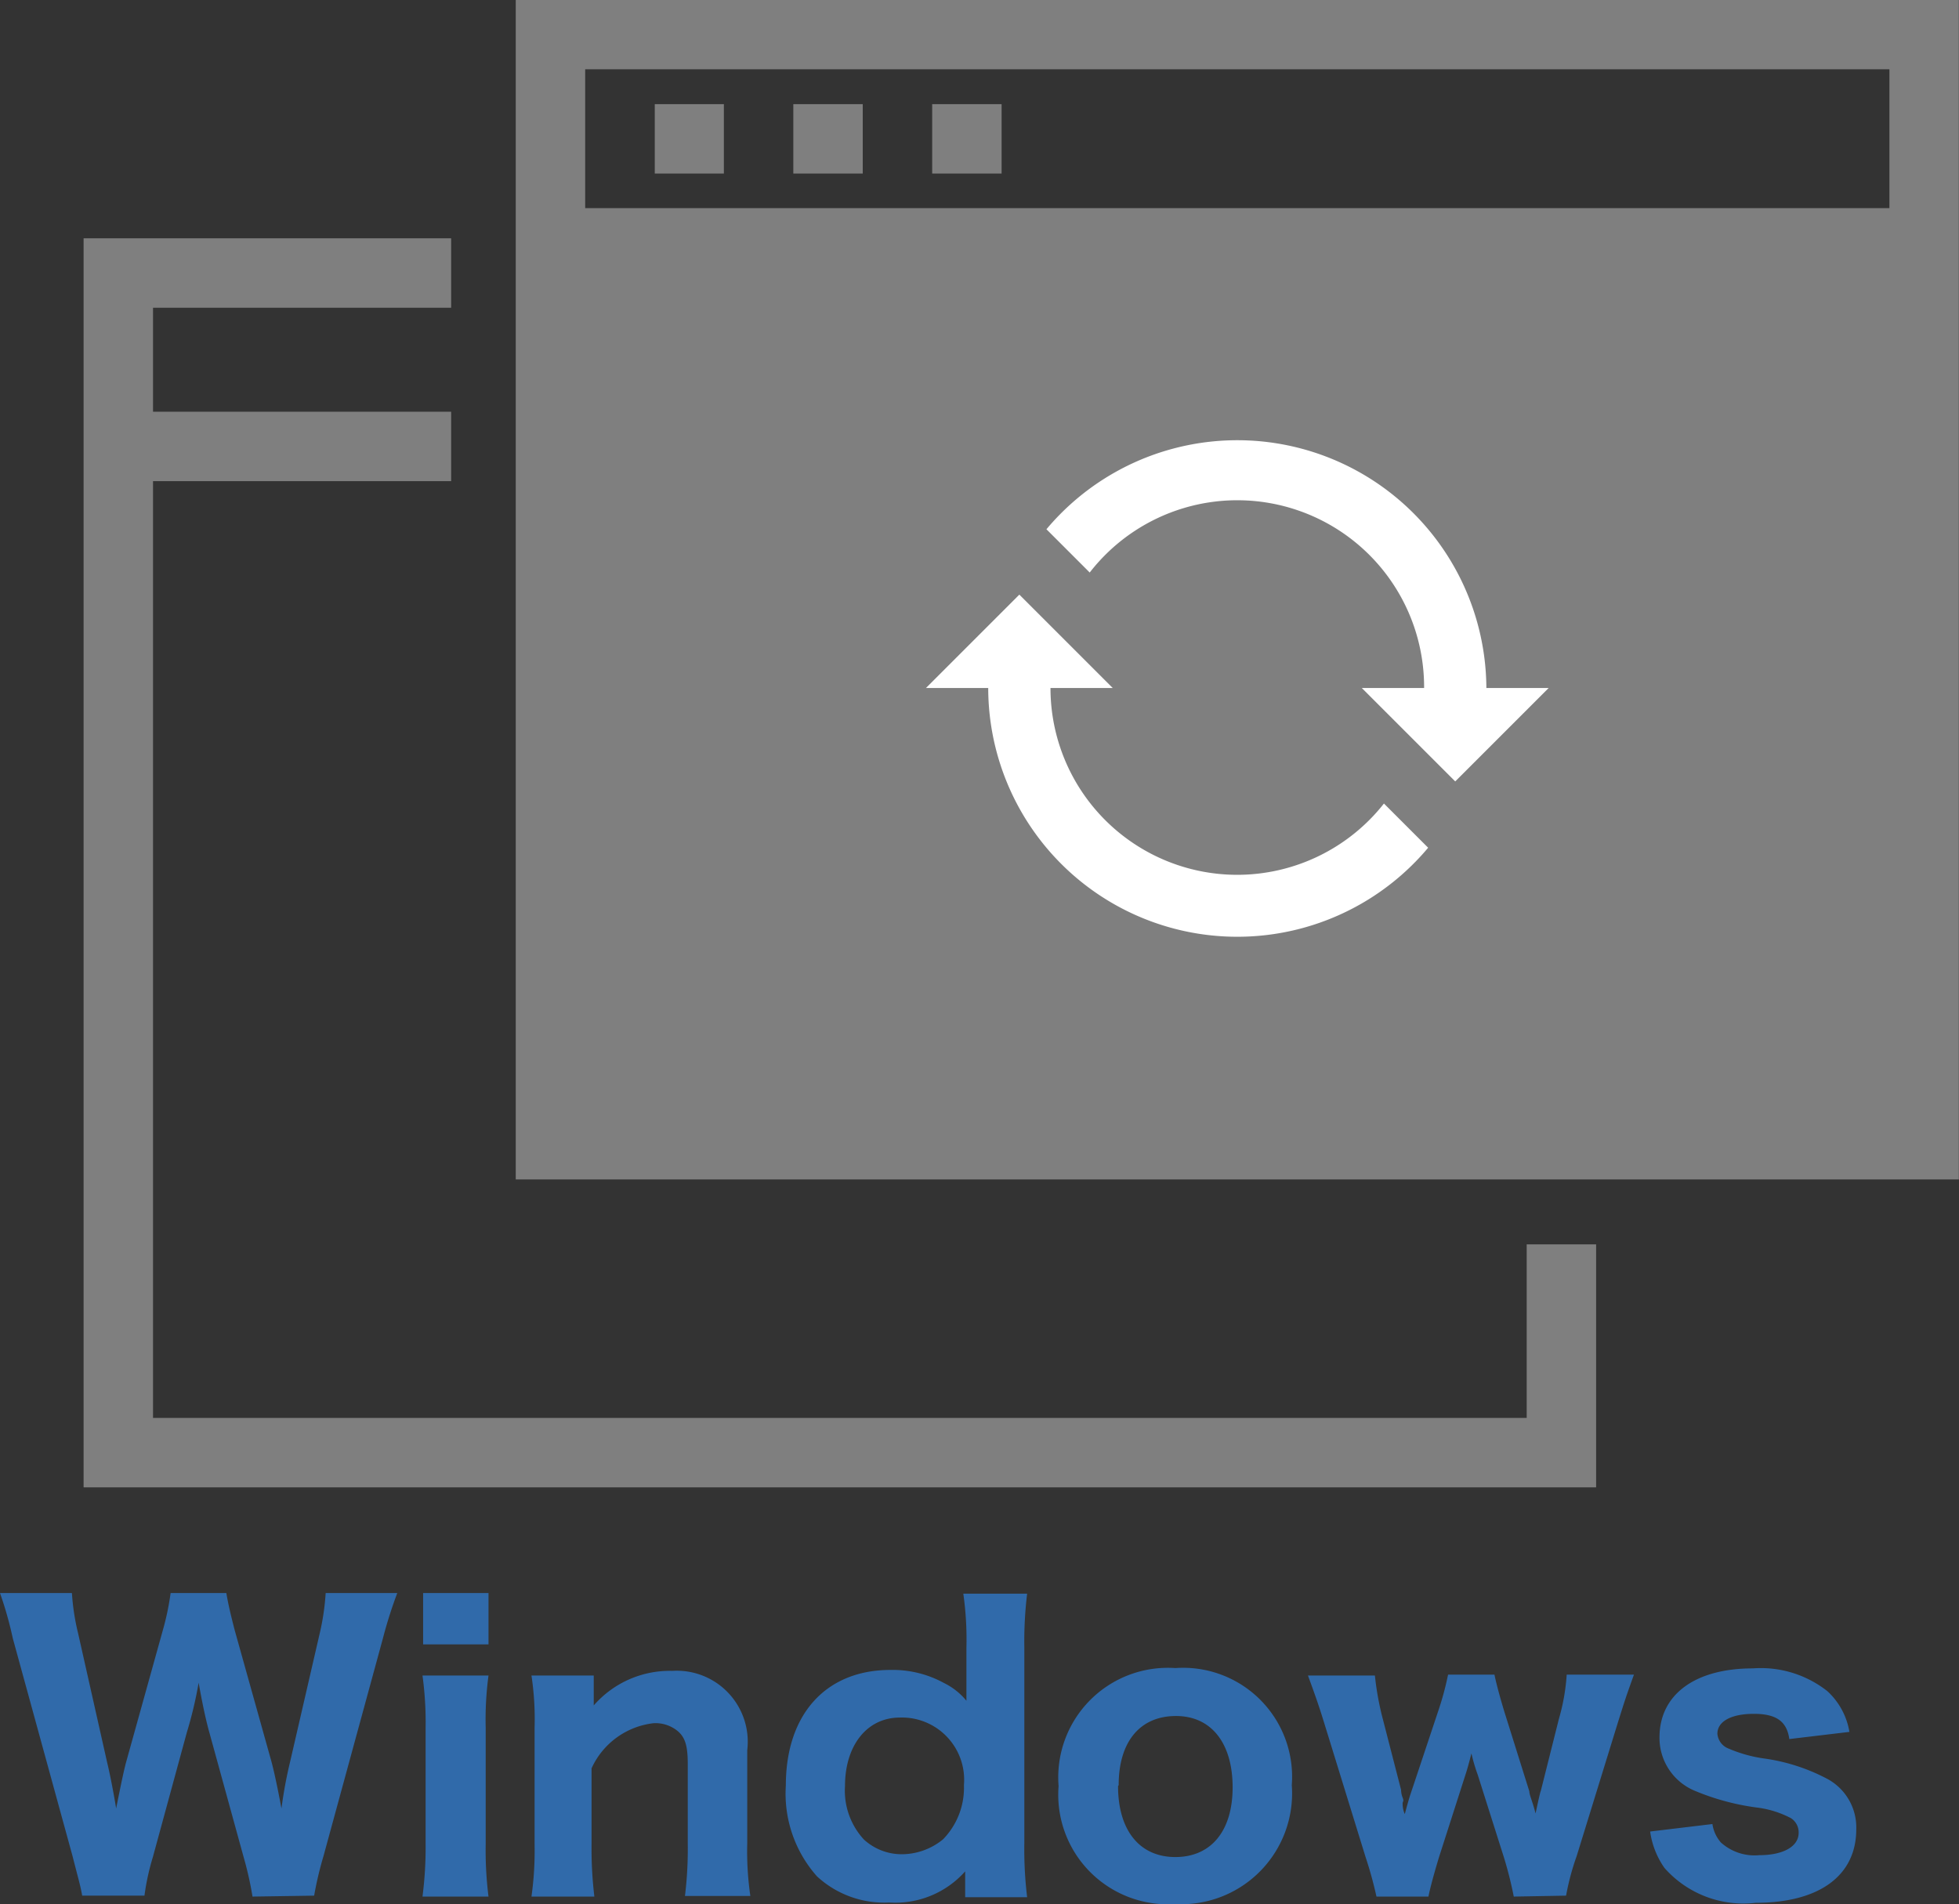 <svg xmlns="http://www.w3.org/2000/svg" viewBox="0 0 62.92 61.16"><rect x="0" y="0" width="62.92" height="61.16" fill="#333333" stroke="none"/><defs><style>.cls-1{fill:none;stroke:#7f7f7f;stroke-miterlimit:10;stroke-width:2.23px;}.cls-2{fill:#306aaa;}.cls-3{fill:#7f7f7f;}.cls-4{fill:#fff;}</style></defs><g id="レイヤー_2" data-name="レイヤー 2"><g id="レイヤー_1-2" data-name="レイヤー 1"><rect class="cls-1" x="17.68" y="1.11" width="44.12" height="35.66"/><polyline class="cls-1" points="50.15 39.97 50.15 46.66 3.8 46.66 3.8 8.77 14.49 8.77"/><line class="cls-1" x1="17.68" y1="7.8" x2="61.8" y2="7.8"/><line class="cls-1" x1="21.03" y1="4.46" x2="23.25" y2="4.46"/><line class="cls-1" x1="25.48" y1="4.46" x2="27.71" y2="4.46"/><line class="cls-1" x1="29.94" y1="4.46" x2="32.17" y2="4.46"/><line class="cls-1" x1="3.8" y1="14.34" x2="14.49" y2="14.34"/><path class="cls-2" d="M8.11,60.92a10.74,10.74,0,0,0-.28-1.25l-1.1-4c-.12-.42-.24-1-.35-1.62A13,13,0,0,1,6,55.65l-1.09,4a7.7,7.7,0,0,0-.27,1.24h-2c-.06-.33-.09-.41-.31-1.27l-1.92-7A11.84,11.84,0,0,0,0,51.17H2.31a7.36,7.36,0,0,0,.2,1.3l.94,4.18c.08.32.22,1.05.28,1.44.2-1,.25-1.21.31-1.45L5.22,52.4a8.58,8.58,0,0,0,.26-1.23H7.27c.05.31.14.7.27,1.2l1.18,4.22c.08.3.19.8.32,1.5a14.27,14.27,0,0,1,.28-1.51l.95-4.12a7.74,7.74,0,0,0,.19-1.29h2.3a14.36,14.36,0,0,0-.46,1.45l-1.91,7a11.24,11.24,0,0,0-.3,1.27Z"/><path class="cls-2" d="M15.69,53.82a10.63,10.63,0,0,0-.09,1.69v3.72a11.87,11.87,0,0,0,.09,1.69H13.57a12.34,12.34,0,0,0,.1-1.68V55.5a11.11,11.11,0,0,0-.1-1.68Zm0-2.65v1.65H13.59V51.17Z"/><path class="cls-2" d="M17.07,60.92a10.61,10.61,0,0,0,.1-1.68V55.5a9.38,9.38,0,0,0-.1-1.68h2v.48c0,.09,0,.25,0,.48a3.24,3.24,0,0,1,2.52-1.11A2.28,2.28,0,0,1,24,56.22v3a9.94,9.94,0,0,0,.1,1.68H22a12.53,12.53,0,0,0,.09-1.68V56.67c0-.62-.09-.9-.38-1.11a1.13,1.13,0,0,0-.71-.21,2.5,2.5,0,0,0-2,1.45v2.44a12.91,12.91,0,0,0,.09,1.68Z"/><path class="cls-2" d="M31,60.47c0-.13,0-.16,0-.36a3,3,0,0,1-2.44,1,3.18,3.18,0,0,1-2.32-.84,4,4,0,0,1-1-2.92c0-2.29,1.29-3.71,3.36-3.71a3.43,3.43,0,0,1,1.72.42,2.16,2.16,0,0,1,.72.57v-.16c0-.17,0-.32,0-.54v-1a10.5,10.5,0,0,0-.1-1.74h2.05a12.77,12.77,0,0,0-.09,1.72v6.28a12.87,12.87,0,0,0,.09,1.75H31Zm-2.1-5.3c-1.05,0-1.76.89-1.76,2.2a2.31,2.31,0,0,0,.61,1.72,1.8,1.8,0,0,0,1.2.47,2.1,2.1,0,0,0,1.34-.48,2.37,2.37,0,0,0,.67-1.74A2,2,0,0,0,28.88,55.17Z"/><path class="cls-2" d="M34,57.37a3.52,3.52,0,0,1,3.75-3.79,3.5,3.5,0,0,1,3.74,3.76,3.56,3.56,0,0,1-3.75,3.82A3.52,3.52,0,0,1,34,57.37Zm1.91,0c0,1.42.69,2.28,1.84,2.28s1.84-.84,1.84-2.24-.67-2.29-1.82-2.29S35.93,55.94,35.93,57.34Z"/><path class="cls-2" d="M48.62,60.92a12.32,12.32,0,0,0-.32-1.27L47.46,57a5.37,5.37,0,0,1-.2-.68c-.08.32-.14.53-.19.68l-.85,2.65c-.14.46-.29,1-.34,1.27H44.21a12.62,12.62,0,0,0-.35-1.27l-1.33-4.31c-.18-.59-.33-1-.52-1.52h2.15a9.23,9.23,0,0,0,.26,1.42L45,57.49s0,.13.05.25,0,.13,0,.18,0,.2.07.35c.14-.53.18-.63.23-.78L46.18,55a9.64,9.64,0,0,0,.33-1.21H48c.05.26.18.74.32,1.2l.8,2.55c0,.12.09.28.2.71l.06-.28s.09-.42.11-.45l.58-2.31a6.55,6.55,0,0,0,.25-1.42h2.16c-.28.78-.28.79-.51,1.52l-1.33,4.31a8,8,0,0,0-.34,1.27Z"/><path class="cls-2" d="M55,58.59a1.16,1.16,0,0,0,.27.59,1.61,1.61,0,0,0,1.23.41c.78,0,1.27-.28,1.27-.72a.54.54,0,0,0-.25-.47,3.18,3.18,0,0,0-1.09-.34,7.76,7.76,0,0,1-2-.54,1.84,1.84,0,0,1-1.13-1.71c0-1.38,1.14-2.22,3-2.22a3.45,3.45,0,0,1,2.39.73,2.28,2.28,0,0,1,.71,1.31l-1.93.23c-.08-.57-.42-.81-1.14-.81s-1.17.24-1.17.64a.56.56,0,0,0,.37.48,4.43,4.43,0,0,0,1.1.31,6.13,6.13,0,0,1,2.08.67,1.77,1.77,0,0,1,.91,1.61c0,1.49-1.19,2.36-3.23,2.36A3.38,3.38,0,0,1,53.46,60,2.68,2.68,0,0,1,53,58.83Z"/><rect class="cls-3" x="17.68" y="7.8" width="44.12" height="28.97"/><path class="cls-4" d="M39.74,28.1a6,6,0,0,1-6-6h2l-3-3-3,3h2a8,8,0,0,0,14.13,5.13l-1.42-1.42A6,6,0,0,1,39.74,28.1Zm8-6A8,8,0,0,0,33.61,17L35,18.39A6,6,0,0,1,45.74,22.1h-2l3,3,3-3Z"/></g></g></svg>